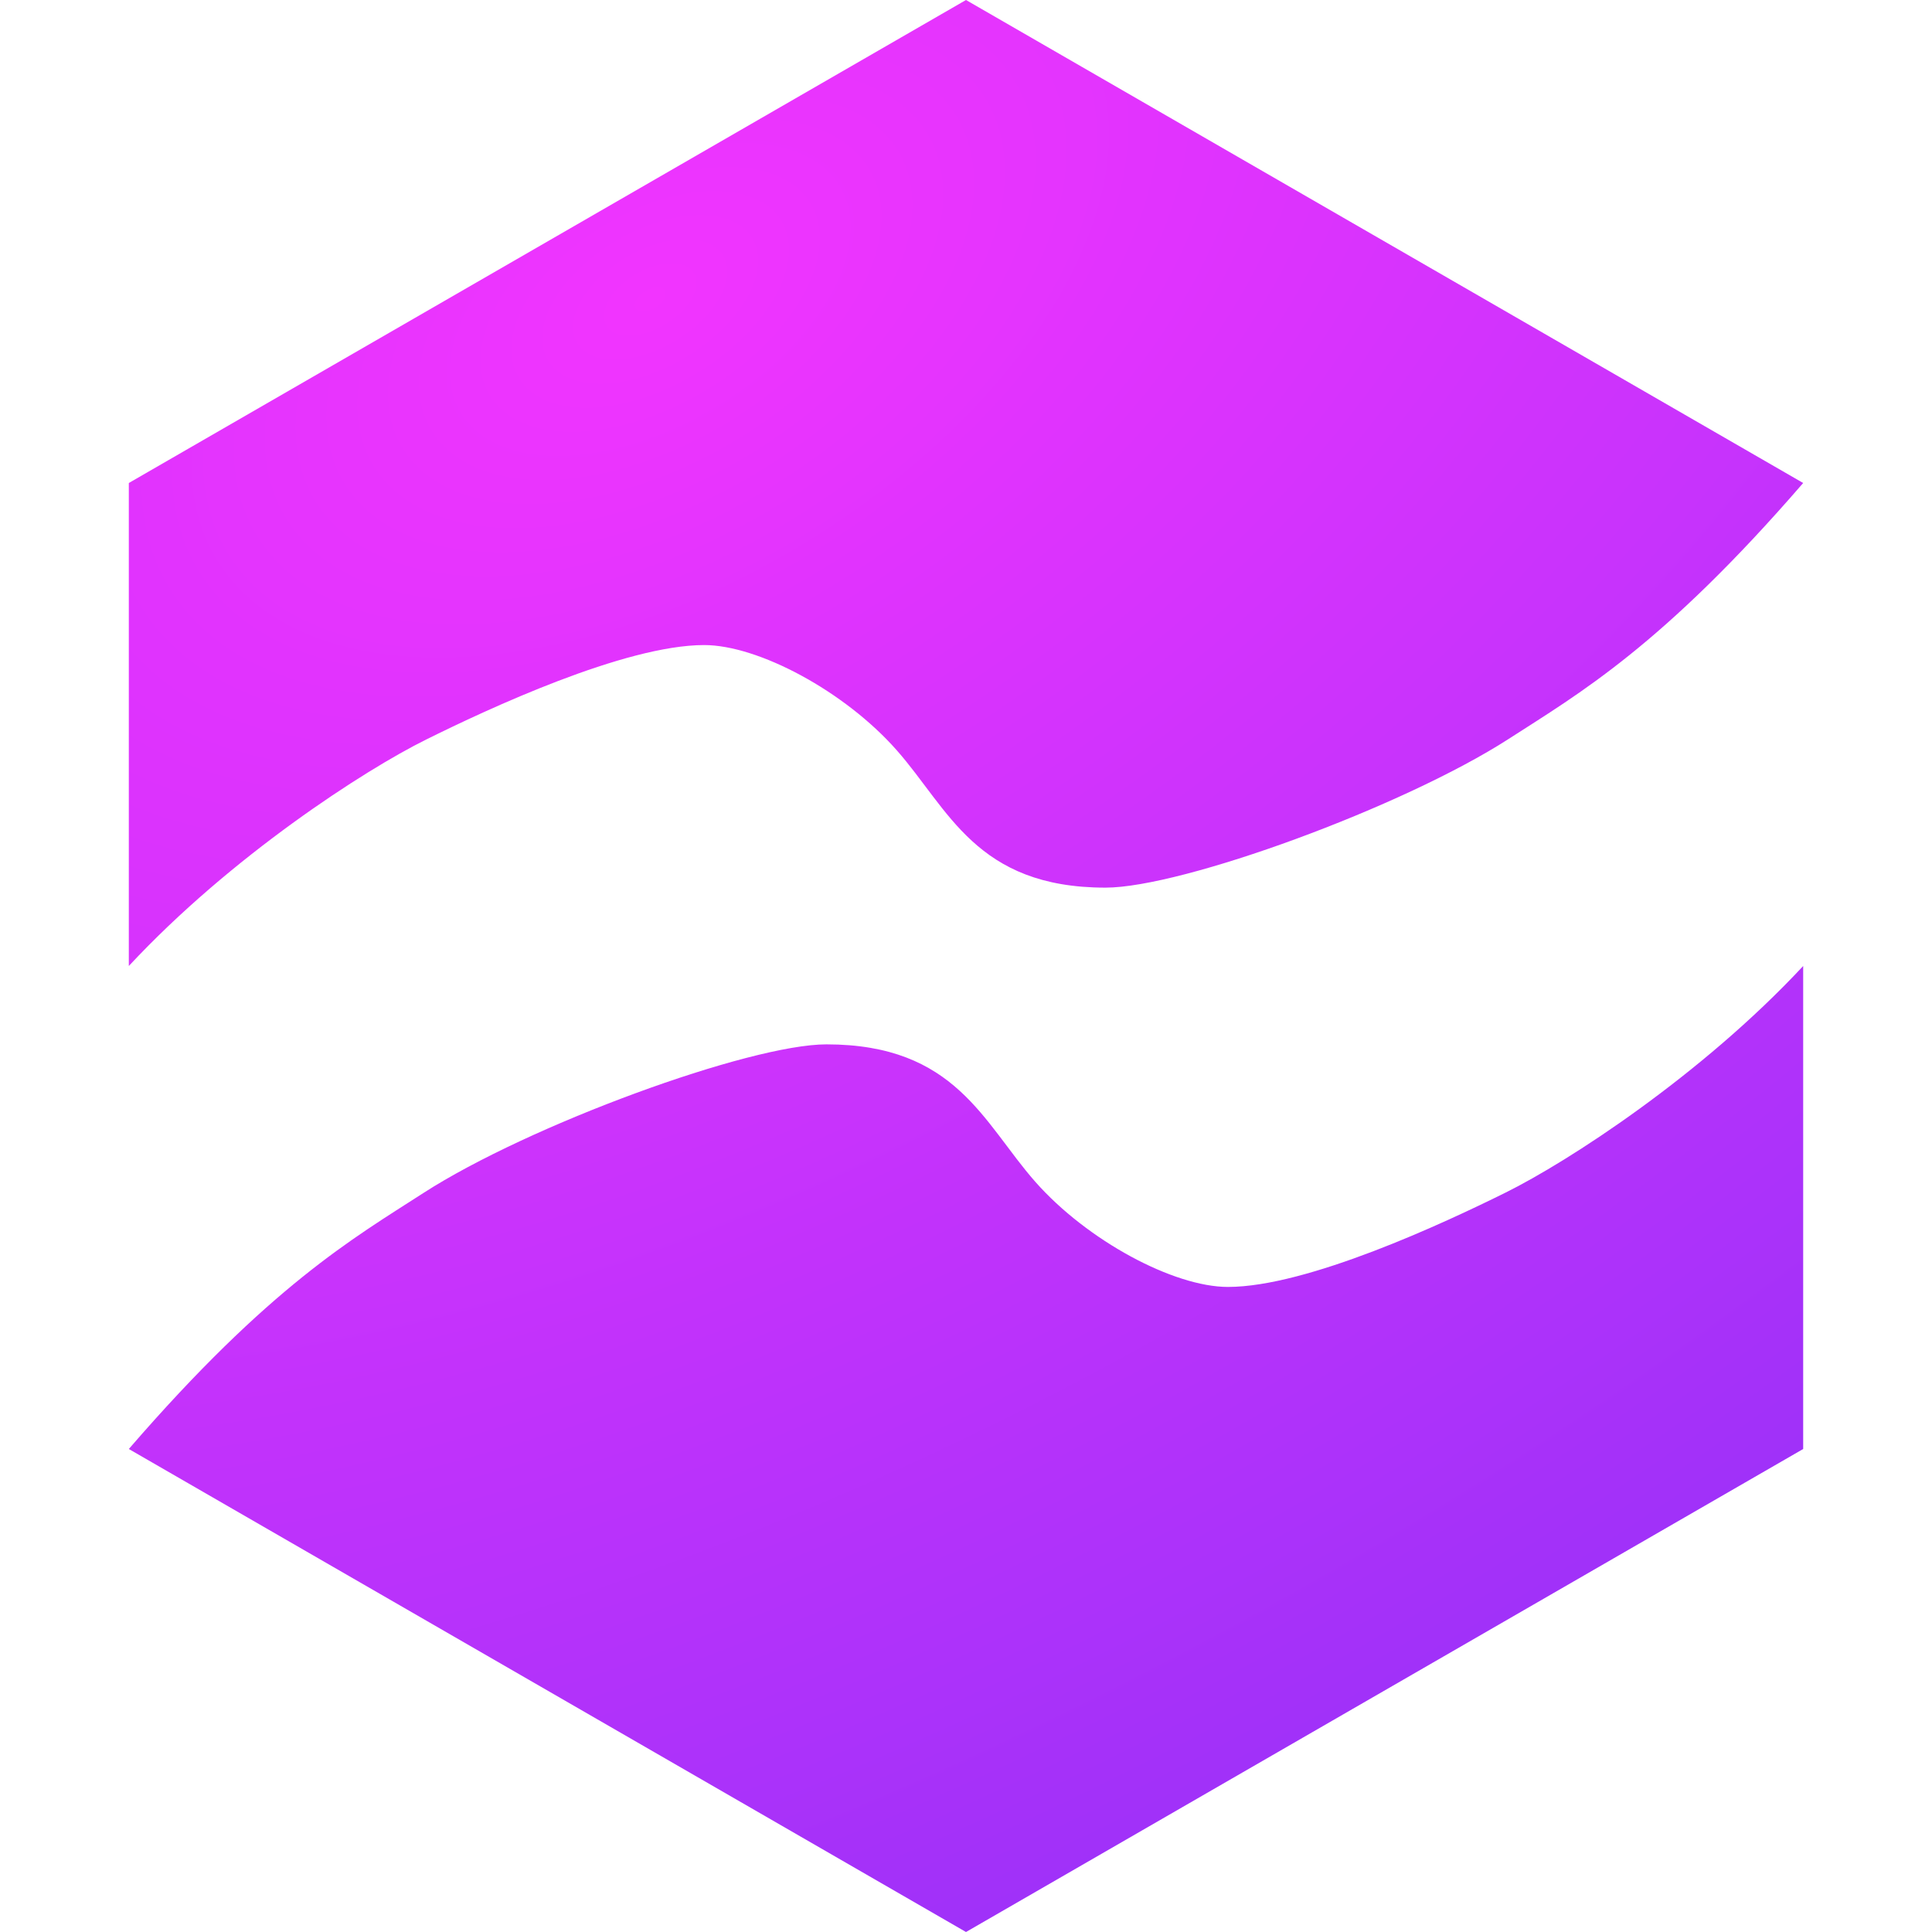 <svg width="34" height="34" viewBox="0 0 34 34" fill="none" xmlns="http://www.w3.org/2000/svg">
<path d="M31.733 25.5L17 34L2.267 25.5C4.75 22.629 6.216 21.791 7.451 20.995C9.312 19.796 13.193 18.379 14.544 18.379C16.82 18.379 17.303 19.758 18.219 20.797C19.135 21.835 20.655 22.647 21.608 22.648C23.006 22.648 25.415 21.524 26.501 20.985C27.587 20.447 29.939 18.927 31.733 17V25.5ZM31.733 8.5C29.25 11.371 27.783 12.209 26.548 13.005C24.687 14.204 20.806 15.621 19.455 15.621C17.179 15.621 16.697 14.242 15.781 13.203C14.865 12.164 13.345 11.352 12.391 11.352C10.993 11.353 8.585 12.476 7.499 13.015C6.413 13.553 4.061 15.073 2.267 17V8.5L17 0L31.733 8.5Z" fill="url(#paint0_radial_220_35)"/>
<defs>
<radialGradient id="paint0_radial_220_35" cx="0" cy="0" r="1" gradientUnits="userSpaceOnUse" gradientTransform="translate(11.047 5.202) rotate(59.994) scale(41.405 71.763)">
<stop stop-color="#F234FF"/>
<stop offset="1" stop-color="#7B30F6"/>
</radialGradient>
</defs>
</svg>

